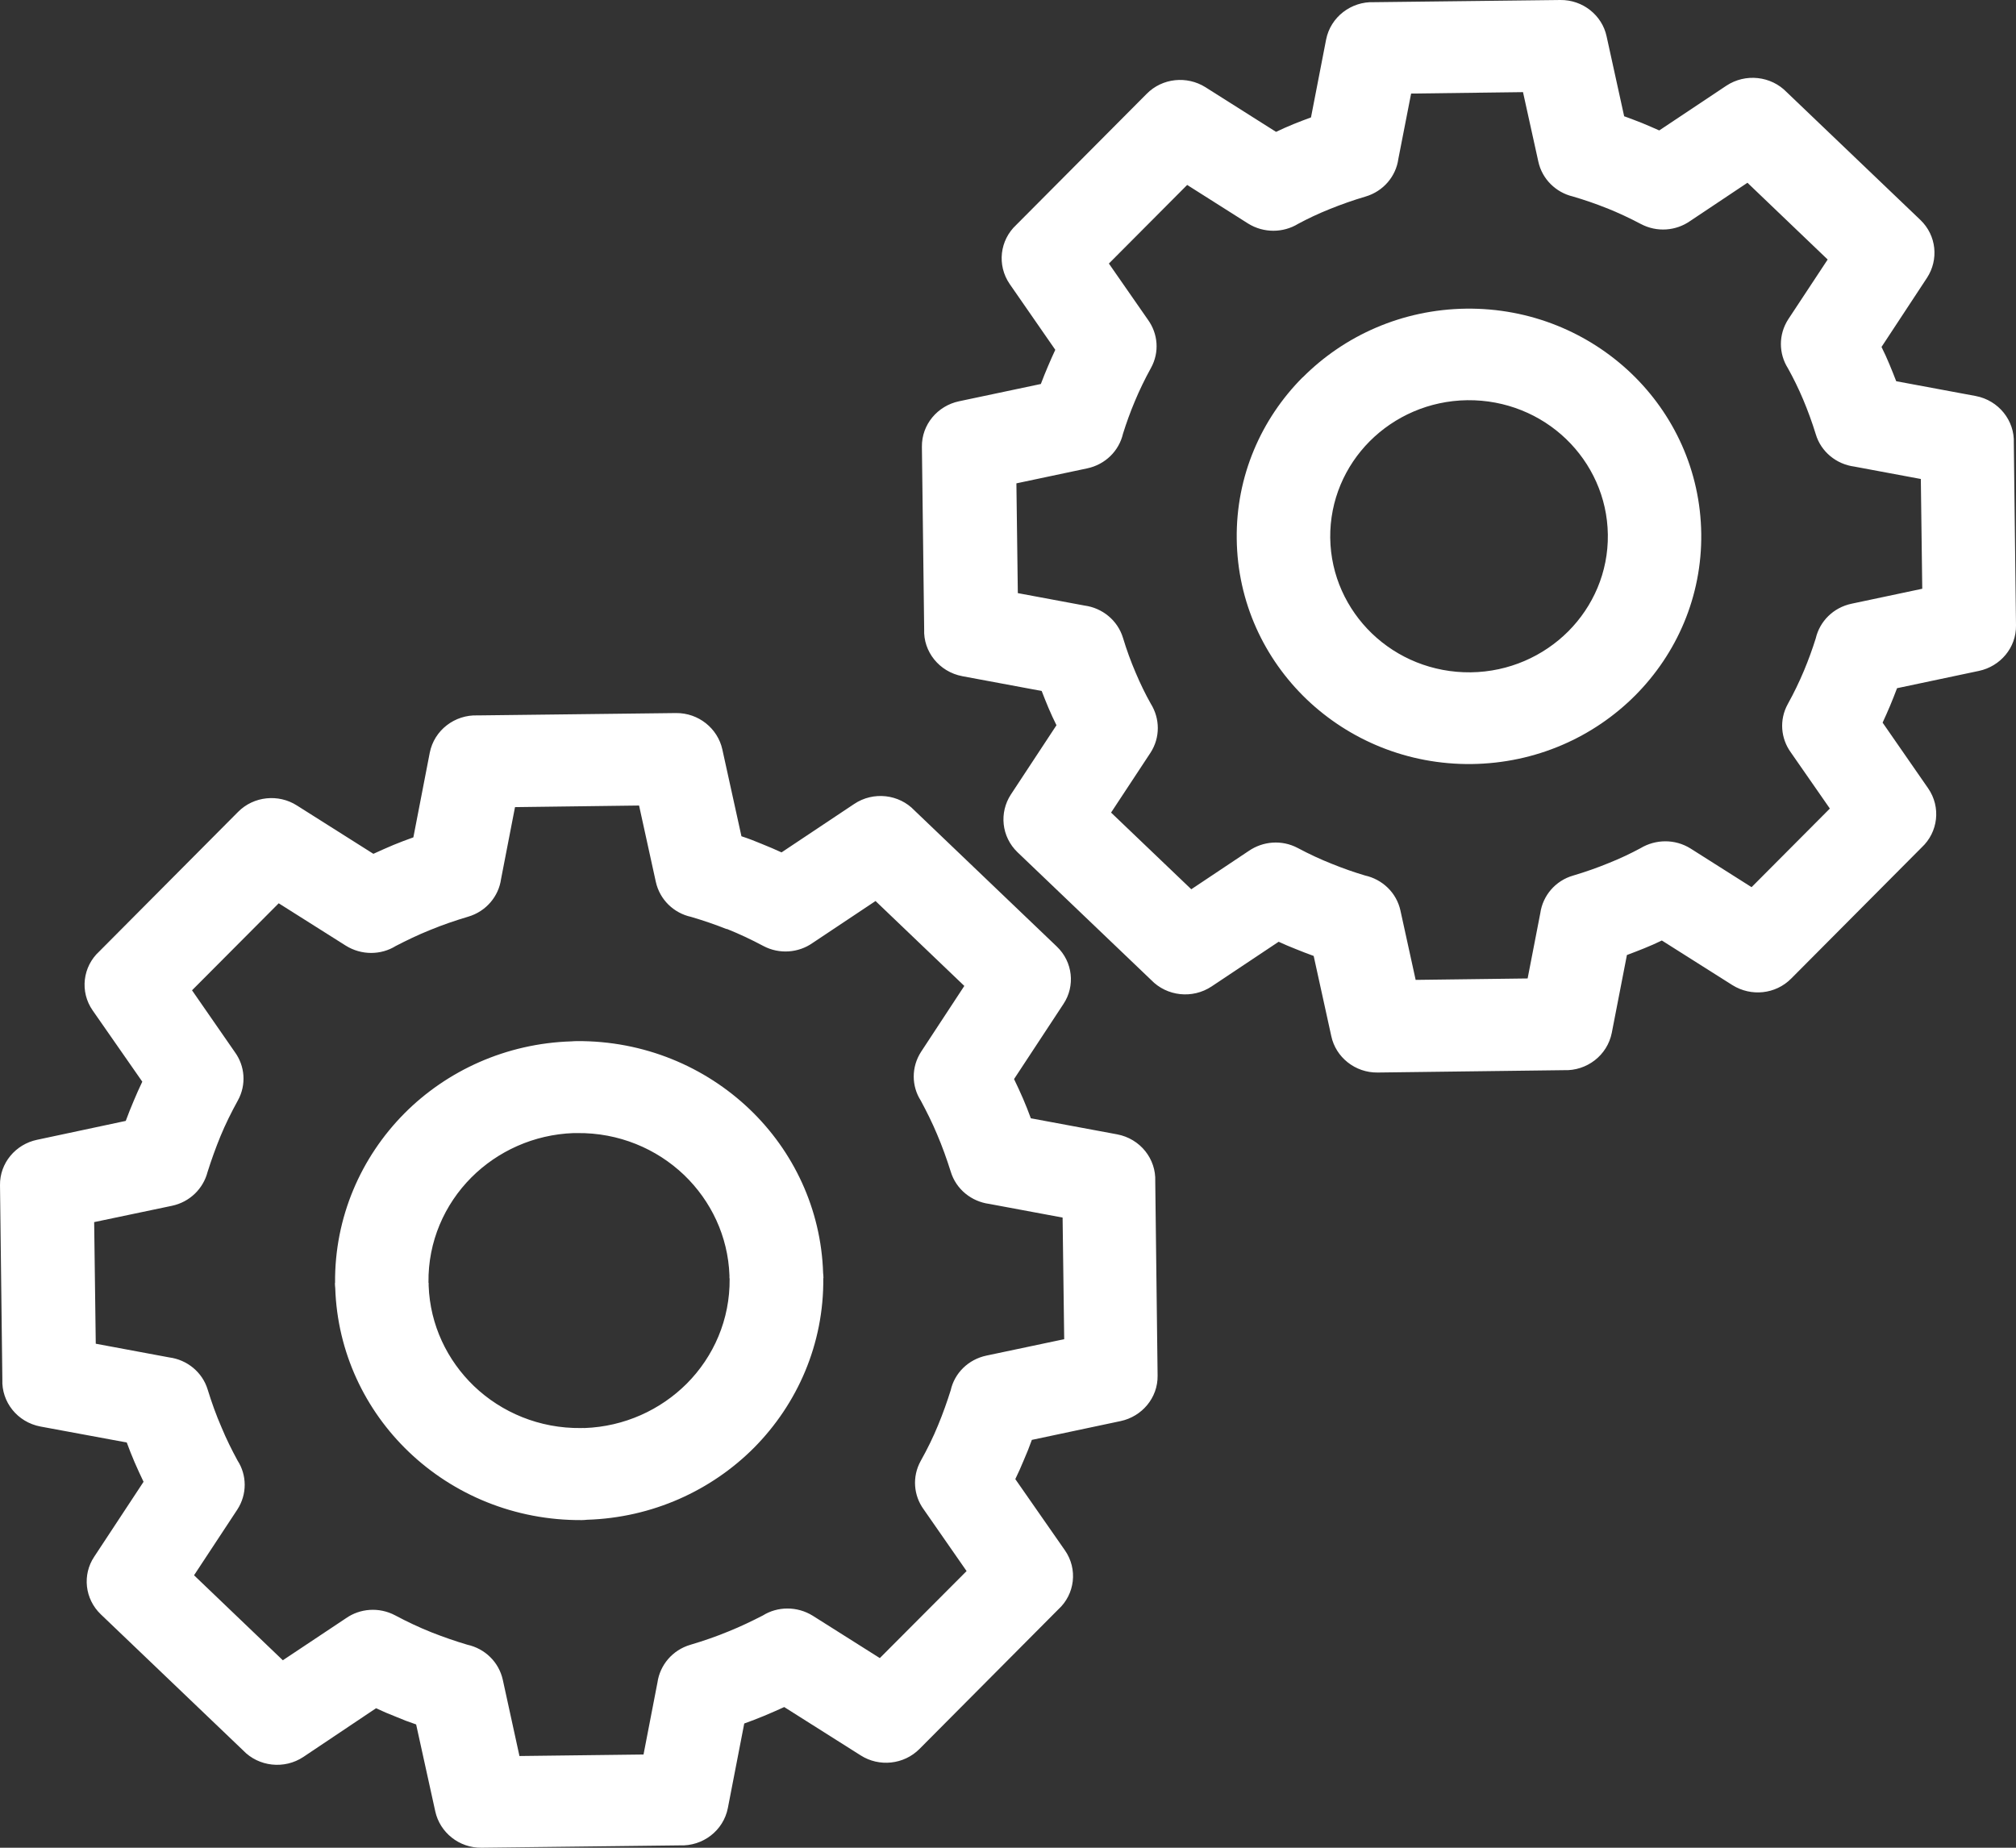 <svg width="24" height="22" viewBox="0 0 24 22" fill="none" xmlns="http://www.w3.org/2000/svg">
<rect x="0" y="0" width="24" height="22" fill="#333333" stroke="none"/>
<path fill-rule="evenodd" clip-rule="evenodd" d="M15.509 4.493C16.004 3.996 16.691 3.685 17.454 3.675C18.218 3.666 18.912 3.961 19.419 4.445C19.926 4.93 20.243 5.603 20.253 6.354C20.262 7.102 19.962 7.782 19.468 8.279C18.973 8.776 18.286 9.087 17.521 9.097C16.757 9.106 16.063 8.811 15.556 8.327C15.05 7.842 14.732 7.169 14.723 6.418C14.713 5.67 15.014 4.989 15.507 4.493H15.509ZM17.468 4.765C17.012 4.771 16.602 4.958 16.307 5.253C16.012 5.549 15.831 5.957 15.836 6.405C15.842 6.852 16.033 7.254 16.333 7.543C16.636 7.834 17.052 8.01 17.509 8.005C17.965 7.999 18.375 7.812 18.67 7.517C18.965 7.221 19.147 6.813 19.141 6.365C19.135 5.918 18.944 5.516 18.644 5.227C18.341 4.936 17.925 4.76 17.468 4.765ZM19.126 2.478C18.997 2.426 18.863 2.38 18.723 2.339C18.523 2.291 18.358 2.133 18.313 1.922L18.131 1.097L16.799 1.114L16.647 1.892C16.619 2.098 16.47 2.278 16.254 2.341C16.108 2.384 15.967 2.434 15.831 2.489C15.696 2.543 15.571 2.602 15.454 2.665C15.277 2.773 15.046 2.778 14.859 2.662L14.133 2.202L13.201 3.138L13.666 3.807C13.785 3.972 13.806 4.192 13.702 4.381C13.628 4.515 13.564 4.648 13.509 4.78C13.456 4.906 13.409 5.036 13.369 5.164C13.322 5.366 13.161 5.531 12.941 5.577L12.1 5.755L12.117 7.062L12.911 7.21C13.121 7.238 13.305 7.384 13.369 7.595C13.412 7.738 13.463 7.877 13.52 8.01C13.575 8.14 13.635 8.264 13.7 8.379C13.809 8.554 13.815 8.78 13.696 8.963L13.227 9.675L14.182 10.588L14.864 10.133C15.033 10.016 15.258 9.995 15.45 10.097C15.587 10.17 15.723 10.233 15.857 10.286C15.986 10.338 16.118 10.385 16.25 10.424C16.456 10.47 16.625 10.627 16.672 10.842L16.853 11.667L18.186 11.65L18.337 10.872C18.366 10.666 18.515 10.485 18.731 10.424C18.876 10.381 19.018 10.331 19.154 10.275C19.287 10.222 19.413 10.162 19.53 10.099C19.708 9.992 19.939 9.986 20.126 10.103L20.852 10.563L21.784 9.627L21.319 8.958C21.2 8.793 21.179 8.572 21.283 8.383C21.357 8.25 21.421 8.116 21.476 7.985C21.529 7.858 21.576 7.729 21.616 7.601C21.663 7.399 21.824 7.234 22.043 7.188L22.884 7.01L22.867 5.703L22.073 5.555C21.863 5.527 21.678 5.38 21.616 5.169C21.572 5.026 21.521 4.887 21.465 4.754C21.41 4.624 21.349 4.5 21.285 4.385C21.175 4.211 21.17 3.985 21.289 3.801L21.758 3.09L20.803 2.176L20.12 2.632C19.952 2.749 19.727 2.769 19.534 2.667C19.398 2.595 19.262 2.532 19.128 2.478H19.126ZM19.336 1.388L19.126 0.432C19.073 0.184 18.844 -0.004 18.574 5.4101e-05L16.358 0.026C16.086 0.015 15.84 0.202 15.787 0.471L15.607 1.398C15.539 1.423 15.469 1.449 15.401 1.477C15.331 1.505 15.261 1.537 15.191 1.57L14.35 1.038C14.131 0.901 13.838 0.927 13.65 1.118L12.098 2.678C11.902 2.86 11.866 3.158 12.021 3.383L12.563 4.165C12.533 4.23 12.503 4.296 12.475 4.363C12.446 4.432 12.418 4.5 12.391 4.572L11.416 4.778C11.162 4.832 10.972 5.054 10.975 5.319L11.002 7.492C10.99 7.758 11.181 7.999 11.456 8.051L12.401 8.227C12.427 8.294 12.454 8.363 12.482 8.429C12.511 8.498 12.543 8.566 12.577 8.635L12.034 9.46C11.894 9.675 11.921 9.962 12.113 10.147L13.705 11.669C13.891 11.862 14.195 11.897 14.424 11.745L15.222 11.213C15.288 11.243 15.356 11.273 15.426 11.3C15.496 11.328 15.566 11.356 15.639 11.382L15.849 12.338C15.902 12.586 16.131 12.774 16.401 12.77L18.617 12.742C18.89 12.753 19.135 12.566 19.188 12.297L19.368 11.371C19.436 11.345 19.506 11.319 19.574 11.291C19.644 11.263 19.714 11.232 19.784 11.198L20.625 11.73C20.845 11.867 21.137 11.841 21.325 11.65L22.877 10.09C23.073 9.908 23.109 9.61 22.954 9.386L22.412 8.604C22.442 8.539 22.472 8.472 22.501 8.403C22.529 8.335 22.557 8.266 22.584 8.194L23.559 7.988C23.813 7.934 24.004 7.712 24 7.447L23.974 5.275C23.985 5.008 23.794 4.767 23.52 4.715L22.574 4.539C22.548 4.472 22.521 4.404 22.493 4.337C22.465 4.268 22.433 4.2 22.399 4.131L22.941 3.307C23.081 3.092 23.055 2.804 22.862 2.619L21.27 1.097C21.085 0.905 20.78 0.869 20.551 1.021L19.753 1.553C19.687 1.524 19.619 1.494 19.551 1.466C19.481 1.438 19.409 1.411 19.338 1.385L19.336 1.388ZM6.865 12.396C7.665 12.39 8.393 12.7 8.924 13.207C9.444 13.704 9.775 14.394 9.799 15.157C9.801 15.176 9.803 15.196 9.803 15.218H9.801C9.809 16.002 9.493 16.716 8.977 17.237C8.47 17.746 7.767 18.071 6.988 18.095C6.969 18.097 6.948 18.099 6.926 18.099C6.126 18.104 5.398 17.795 4.867 17.287C4.347 16.79 4.016 16.101 3.991 15.337C3.989 15.318 3.987 15.298 3.987 15.276H3.989C3.982 14.492 4.298 13.778 4.814 13.257C5.32 12.748 6.024 12.423 6.803 12.399C6.822 12.398 6.842 12.396 6.865 12.396ZM6.865 13.491C6.852 13.491 6.84 13.491 6.829 13.491C6.353 13.508 5.923 13.708 5.612 14.019C5.29 14.342 5.095 14.785 5.101 15.268V15.274H5.103C5.103 15.287 5.103 15.298 5.103 15.309C5.12 15.776 5.324 16.197 5.642 16.503C5.971 16.818 6.423 17.009 6.916 17.003H6.922C6.935 17.001 6.946 17.003 6.958 17.003C7.434 16.986 7.863 16.786 8.175 16.475C8.497 16.152 8.691 15.71 8.686 15.226V15.22H8.684C8.684 15.207 8.684 15.196 8.684 15.185C8.667 14.718 8.463 14.297 8.145 13.991C7.816 13.676 7.364 13.485 6.871 13.491H6.865ZM8.65 11.059C8.795 11.117 8.941 11.185 9.087 11.263C9.279 11.365 9.506 11.345 9.673 11.228L10.423 10.728L11.48 11.739L10.966 12.522C10.847 12.705 10.851 12.933 10.962 13.105C11.03 13.232 11.096 13.363 11.155 13.504C11.217 13.649 11.27 13.797 11.318 13.949C11.382 14.162 11.567 14.306 11.775 14.334L12.65 14.497L12.669 15.945L11.745 16.14C11.525 16.186 11.363 16.351 11.318 16.553C11.274 16.692 11.225 16.831 11.168 16.968C11.11 17.111 11.04 17.253 10.96 17.396C10.856 17.585 10.877 17.808 10.996 17.971L11.507 18.706L10.474 19.742L9.676 19.238C9.489 19.122 9.257 19.125 9.081 19.235C8.952 19.301 8.818 19.366 8.674 19.424C8.527 19.485 8.376 19.537 8.221 19.583C8.003 19.646 7.856 19.828 7.827 20.032L7.661 20.89L6.184 20.908L5.986 20.002C5.939 19.787 5.77 19.628 5.564 19.583C5.422 19.541 5.281 19.492 5.141 19.437C4.995 19.379 4.85 19.311 4.704 19.233C4.511 19.131 4.284 19.151 4.118 19.268L3.367 19.768L2.31 18.756L2.825 17.974C2.944 17.791 2.94 17.563 2.828 17.39C2.76 17.265 2.694 17.133 2.636 16.992C2.573 16.848 2.52 16.699 2.473 16.547C2.409 16.334 2.223 16.189 2.015 16.162L1.14 15.999L1.121 14.551L2.046 14.357C2.261 14.312 2.42 14.151 2.471 13.954C2.517 13.808 2.568 13.667 2.624 13.53C2.683 13.387 2.753 13.245 2.832 13.102C2.936 12.913 2.915 12.69 2.796 12.527L2.286 11.791L3.318 10.755L4.116 11.259C4.303 11.376 4.536 11.373 4.712 11.263C4.84 11.197 4.974 11.132 5.118 11.074C5.266 11.013 5.417 10.961 5.572 10.915C5.789 10.852 5.937 10.67 5.965 10.466L6.131 9.61L7.608 9.591L7.807 10.498C7.854 10.713 8.022 10.872 8.228 10.917C8.37 10.959 8.512 11.007 8.652 11.063L8.65 11.059ZM8.827 9.957C8.911 9.984 8.992 10.016 9.071 10.049C9.151 10.081 9.228 10.114 9.304 10.149L10.168 9.573C10.397 9.419 10.703 9.456 10.886 9.649L12.58 11.269C12.773 11.452 12.802 11.741 12.66 11.954L12.072 12.848C12.11 12.926 12.146 13.005 12.18 13.083C12.212 13.159 12.244 13.237 12.272 13.315L13.299 13.506C13.575 13.558 13.764 13.799 13.753 14.066L13.781 16.379C13.785 16.644 13.594 16.866 13.341 16.92L12.284 17.144C12.255 17.226 12.223 17.305 12.189 17.383C12.157 17.461 12.123 17.537 12.087 17.611L12.677 18.458C12.834 18.682 12.796 18.983 12.599 19.162L10.947 20.823C10.76 21.012 10.465 21.04 10.247 20.901L9.336 20.325C9.257 20.361 9.175 20.397 9.096 20.43C9.018 20.462 8.939 20.493 8.86 20.521L8.665 21.527C8.612 21.798 8.366 21.983 8.094 21.972L5.734 22C5.464 22.004 5.237 21.817 5.182 21.568L4.954 20.532C4.87 20.504 4.789 20.473 4.71 20.439C4.63 20.408 4.553 20.375 4.477 20.339L3.613 20.918C3.384 21.071 3.078 21.034 2.895 20.842L1.201 19.222C1.008 19.038 0.979 18.749 1.121 18.536L1.709 17.643C1.671 17.565 1.635 17.485 1.601 17.407C1.569 17.331 1.537 17.253 1.509 17.175L0.482 16.985C0.206 16.933 0.017 16.692 0.028 16.425L5.51882e-05 14.112C-0.004 13.847 0.187 13.624 0.441 13.571L1.497 13.346C1.526 13.267 1.558 13.187 1.592 13.107C1.624 13.03 1.658 12.954 1.694 12.879L1.104 12.032C0.947 11.808 0.985 11.508 1.182 11.328L2.834 9.667C3.021 9.478 3.316 9.451 3.534 9.59L4.445 10.166C4.524 10.129 4.606 10.094 4.685 10.06C4.763 10.029 4.842 9.997 4.921 9.97L5.116 8.963C5.169 8.693 5.415 8.507 5.687 8.518L8.047 8.49C8.317 8.487 8.544 8.674 8.599 8.922L8.827 9.958V9.957Z" fill="white"/>
</svg>
